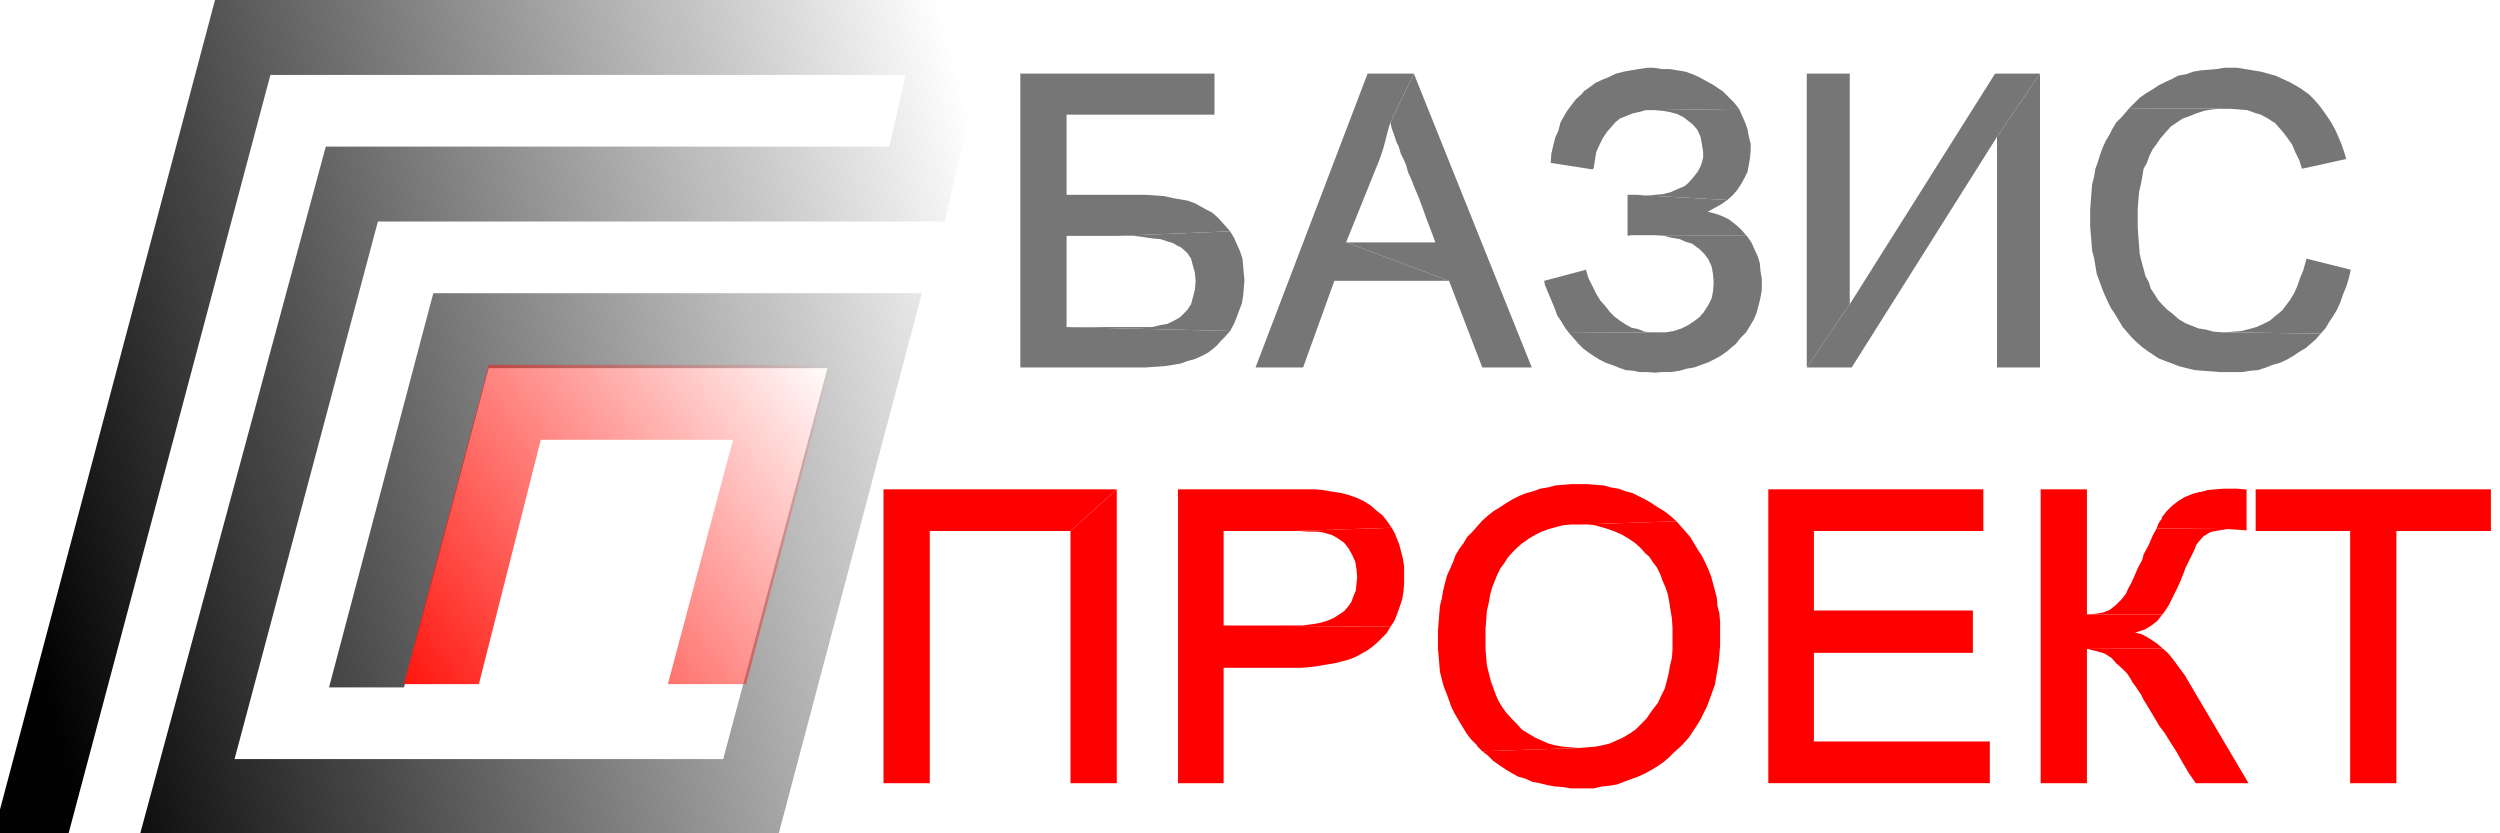 <?xml version="1.0" encoding="UTF-8"?> <svg xmlns="http://www.w3.org/2000/svg" width="150" height="50" viewBox="0 0 150 50" fill="none"><g clip-path="url(#clip0_58_68726)"><path fill-rule="evenodd" clip-rule="evenodd" d="M67.006 29.359H53.01V46.99H55.786V31.861H64.23" fill="#FF0000"></path><path fill-rule="evenodd" clip-rule="evenodd" d="M67.006 29.359L64.23 31.861V46.99H67.006" fill="#FF0000"></path><path fill-rule="evenodd" clip-rule="evenodd" d="M83.503 31.665L77.561 31.861H77.952L78.538 31.9H79.007L79.359 31.939L79.75 32.056L79.906 32.095L80.258 32.291L80.649 32.565L80.923 32.916L81.118 33.268L81.314 33.698L81.392 34.167L81.431 34.636L81.392 34.988L81.353 35.418L81.196 35.809L81.079 36.122L80.884 36.396L80.649 36.669L80.297 36.904L79.984 37.099L79.594 37.256L79.203 37.373L78.734 37.451L78.147 37.529H73.417L83.425 37.608L83.659 37.256L83.816 36.865L83.972 36.435L84.128 35.966L84.207 35.496L84.246 35.027V33.972L84.168 33.503L84.05 33.034L83.933 32.604L83.737 32.135V32.095" fill="#FF0000"></path><path fill-rule="evenodd" clip-rule="evenodd" d="M77.404 29.359H70.68V46.99H73.417V40.07H78.069L78.577 40.031L79.124 39.953L79.594 39.875L80.063 39.797L80.532 39.679L80.962 39.562L81.353 39.406L81.704 39.21L82.056 39.015L82.369 38.78L82.643 38.546L82.877 38.311L83.19 37.998L83.425 37.608L73.417 37.529V31.861H77.561L83.503 31.665L83.229 31.274L82.956 30.923L82.604 30.649L82.252 30.336L81.822 30.063L81.392 29.867L80.962 29.711L80.532 29.593L80.063 29.515L79.789 29.476L79.359 29.398L78.89 29.359H77.912" fill="#FF0000"></path><path fill-rule="evenodd" clip-rule="evenodd" d="M100.586 31.274L94.762 31.47H95.192L95.661 31.509L96.091 31.626L96.482 31.744L96.912 31.9L97.342 32.095L97.733 32.33L98.085 32.565L98.436 32.877L98.749 33.229L98.945 33.386L99.179 33.737L99.414 34.05L99.609 34.441L99.766 34.871L99.922 35.223L100.078 35.692L100.156 36.122L100.235 36.63L100.313 37.099L100.352 37.686V38.976L100.313 39.484L100.196 39.953L100.117 40.422L100 40.891L99.883 41.321L99.687 41.712L99.492 42.142L99.257 42.455L99.023 42.768L98.788 43.12L98.475 43.432L98.124 43.784L97.772 44.019L97.381 44.253L97.029 44.41L96.599 44.605L96.13 44.722L95.7 44.801L95.231 44.84L94.722 44.879L88.937 45.074L89.289 45.348L89.601 45.661L89.992 45.934L90.344 46.169L90.735 46.403L91.087 46.599L91.517 46.716L91.947 46.912L92.377 46.99L92.846 47.107L93.276 47.185L93.784 47.224L94.253 47.303H95.622L96.13 47.185L96.56 47.146L97.029 47.068L97.42 46.912L97.85 46.755L98.28 46.599L98.71 46.403L99.062 46.208L99.453 45.973L99.844 45.7L100.156 45.426L100.469 45.113L100.821 44.801L101.056 44.566L101.329 44.253L101.564 43.901L101.798 43.55L102.033 43.159L102.228 42.768L102.424 42.377L102.58 41.947L102.737 41.517L102.893 41.087L102.971 40.618L103.049 40.188L103.128 39.679L103.167 39.21L103.206 38.702V37.334L103.167 36.826L103.049 36.356L103.01 35.887L102.893 35.418L102.776 34.988L102.658 34.558L102.502 34.167L102.307 33.737L102.111 33.346L101.877 32.995L101.642 32.604L101.407 32.213L101.134 31.9L100.86 31.587" fill="#FF0000"></path><path fill-rule="evenodd" clip-rule="evenodd" d="M94.762 29.046H94.293L93.823 29.085L93.354 29.124L92.885 29.242L92.416 29.32L91.986 29.476L91.556 29.593L91.165 29.75L90.774 29.945L90.383 30.18L90.031 30.414L89.64 30.649L89.289 30.923L88.937 31.235L88.624 31.587L88.35 31.9L88.038 32.213L87.803 32.604L87.569 32.916L87.334 33.307L87.178 33.737L87.021 34.089L86.826 34.519L86.709 34.949L86.591 35.418L86.513 35.887L86.396 36.356L86.357 36.826L86.317 37.334L86.278 37.842V38.898L86.317 39.367L86.357 39.836L86.396 40.305L86.513 40.774L86.63 41.204L86.787 41.595L86.943 42.025L87.099 42.455L87.295 42.846L87.529 43.237L87.764 43.628L87.999 44.019L88.272 44.371L88.624 44.722V44.761L88.937 45.074L94.722 44.879L94.253 44.84L93.784 44.801L93.315 44.722L92.885 44.605L92.455 44.41L92.103 44.253L91.712 44.019L91.321 43.784L91.009 43.432L90.696 43.12L90.383 42.768L90.149 42.455L89.914 42.064L89.758 41.712L89.601 41.282L89.445 40.852L89.328 40.383L89.21 39.914L89.171 39.445L89.132 38.937V37.725L89.171 37.217L89.21 36.669L89.328 36.161L89.406 35.692L89.523 35.262L89.68 34.871L89.836 34.48L90.031 34.089L90.266 33.776L90.461 33.464L90.735 33.151L91.009 32.877L91.321 32.604L91.712 32.33L92.103 32.095L92.494 31.9L92.924 31.744L93.354 31.626L93.823 31.509L94.293 31.47H94.762L100.586 31.274L100.235 30.962L99.883 30.688L99.492 30.453L99.14 30.219L98.749 29.984L98.358 29.789L97.967 29.593L97.537 29.476L97.107 29.32L96.638 29.242L96.208 29.124L95.7 29.085L95.231 29.046" fill="#FF0000"></path><path fill-rule="evenodd" clip-rule="evenodd" d="M118.999 29.359H106.099V46.99H119.39V44.488H108.835V39.171H118.374V36.63H108.835V31.861H118.999" fill="#FF0000"></path><path fill-rule="evenodd" clip-rule="evenodd" d="M129.75 38.898L125.215 38.937L125.411 38.976L125.88 39.093L126.271 39.21L126.701 39.484L126.974 39.797L127.326 40.109L127.639 40.422L127.913 40.852V40.891L128.03 41.048L128.147 41.204L128.303 41.439L128.46 41.673L128.616 41.986L128.812 42.299L129.046 42.69L129.281 43.081L129.554 43.55L129.906 44.019L130.219 44.527L130.571 45.074L130.923 45.7L131.314 46.364L131.744 46.99H134.91L131.353 40.969L131.079 40.5L130.727 40.031L130.414 39.601L130.102 39.21" fill="#FF0000"></path><path fill-rule="evenodd" clip-rule="evenodd" d="M129.398 31.704L129.163 32.135L128.929 32.682L128.616 33.268L128.538 33.581L128.264 34.089L128.069 34.558L127.873 34.988L127.678 35.34L127.561 35.614L127.287 35.966L126.935 36.317L126.583 36.591L126.192 36.748L125.723 36.826L125.215 36.865H129.75L129.945 36.591L130.141 36.278L130.336 35.887L130.571 35.418L130.805 34.91L131.04 34.324L131.118 34.089L131.392 33.542L131.626 33.073L131.783 32.682L131.9 32.525L132.213 32.174L132.604 31.939L132.721 31.9L133.151 31.822L133.659 31.744" fill="#FF0000"></path><path fill-rule="evenodd" clip-rule="evenodd" d="M125.215 29.359H122.439V46.99H125.215V38.937L129.75 38.898L129.437 38.624L129.085 38.389L128.773 38.194L128.46 38.038L128.108 37.959L128.225 37.92L128.694 37.764L129.085 37.529L129.437 37.256L129.711 36.904L129.75 36.865H125.215" fill="#FF0000"></path><path fill-rule="evenodd" clip-rule="evenodd" d="M133.698 29.32H133.425L132.956 29.359L132.486 29.398L132.056 29.515H131.978L131.548 29.633L131.079 29.828L130.688 30.063L130.336 30.336L129.984 30.688L129.711 31.04V31.118L129.515 31.392L129.398 31.704L133.659 31.744L134.793 31.822V29.359H134.637L134.207 29.32" fill="#FF0000"></path><path fill-rule="evenodd" clip-rule="evenodd" d="M149.453 29.359H135.34V31.861H141.009V46.99H143.784V31.861H149.453" fill="#FF0000"></path><path fill-rule="evenodd" clip-rule="evenodd" d="M73.808 13.878L67.084 14.152H68.022L68.647 14.23L69.156 14.308L69.625 14.347L69.977 14.464L70.368 14.582L70.641 14.738L70.876 14.855L71.228 15.168L71.462 15.52L71.579 15.95L71.697 16.38L71.736 16.888L71.697 17.357L71.579 17.826L71.462 18.256L71.228 18.608L70.915 18.921L70.798 19.038L70.446 19.234L70.055 19.429L69.625 19.507L69.117 19.625H63.995L73.808 19.859L74.042 19.429L74.199 19.038L74.355 18.608L74.511 18.217L74.59 17.748L74.629 17.279L74.668 16.81L74.629 16.419L74.59 15.95L74.55 15.52L74.394 15.051L74.199 14.621L74.042 14.269" fill="#767676"></path><path fill-rule="evenodd" clip-rule="evenodd" d="M72.869 4.418H61.22V22.049H68.726L69.273 22.009L69.859 21.97L70.368 21.892L70.837 21.814L71.267 21.658L71.697 21.54L72.049 21.384L72.439 21.188L72.752 20.954L73.026 20.719L73.26 20.446L73.495 20.211L73.808 19.859L63.995 19.625V14.152H67.084L73.808 13.878L73.495 13.526L73.182 13.174L72.987 12.979L72.713 12.744L72.4 12.588L72.049 12.393L71.697 12.197L71.267 12.041L70.837 11.963L70.368 11.884L69.859 11.767L69.351 11.728L68.765 11.689H63.995V6.88H72.869" fill="#767676"></path><path fill-rule="evenodd" clip-rule="evenodd" d="M84.832 4.418H82.056L75.332 22.049H78.186L80.062 16.849H86.943L80.766 14.543L82.721 9.695L82.838 9.382L82.995 8.913L83.112 8.483L83.229 8.014L83.346 7.584L83.424 7.349" fill="#767676"></path><path fill-rule="evenodd" clip-rule="evenodd" d="M84.832 4.418L83.425 7.349L83.503 7.701L83.659 8.131L83.776 8.483L83.816 8.6L83.894 8.718L83.972 8.952L84.05 9.226L84.207 9.539L84.363 9.891L84.48 10.321L84.676 10.751L84.871 11.259L85.106 11.806L85.34 12.432L85.575 13.096L85.849 13.8L86.122 14.543H80.766L86.943 16.849L88.937 22.049H91.908" fill="#767676"></path><path fill-rule="evenodd" clip-rule="evenodd" d="M95.153 16.184L92.651 16.849L92.69 17.084L92.885 17.553L93.081 18.022L93.276 18.491L93.433 18.921L93.667 19.273L93.902 19.664L94.136 19.977L99.492 19.938H99.062L98.671 19.898L98.28 19.742L97.889 19.664L97.537 19.468L97.185 19.234L96.873 18.999L96.599 18.726L96.325 18.374L96.013 18.022L95.778 17.631L95.543 17.162L95.309 16.693" fill="#767676"></path><path fill-rule="evenodd" clip-rule="evenodd" d="M104.769 14.113H98.788H99.257L99.844 14.152L100.313 14.269L100.782 14.347L101.134 14.504L101.525 14.621L101.837 14.855L101.955 14.934L102.267 15.246L102.502 15.559L102.697 15.989L102.776 16.419L102.815 16.888V17.045L102.776 17.514L102.697 17.905L102.502 18.296L102.228 18.726L101.955 19.038L101.642 19.273L101.29 19.507L100.899 19.703L100.43 19.859L99.961 19.938H99.492L94.136 19.977L94.449 20.328L94.722 20.641L94.996 20.915L95.309 21.149L95.661 21.384L95.974 21.579L96.364 21.775L96.716 21.892L97.107 22.049L97.537 22.205L97.967 22.244L98.358 22.322H98.827L99.296 22.361L99.726 22.322H100.235L100.782 22.244L101.173 22.127L101.642 22.049L102.072 21.892L102.502 21.736L102.893 21.54L103.245 21.345L103.636 21.071L103.948 20.797L104.144 20.641L104.457 20.25L104.769 19.938L105.004 19.547L105.239 19.156L105.395 18.765L105.512 18.335L105.629 17.866L105.708 17.396V16.732L105.629 16.263L105.59 15.794L105.473 15.403L105.278 14.973L105.082 14.543L104.809 14.152" fill="#767676"></path><path fill-rule="evenodd" clip-rule="evenodd" d="M97.654 11.689V14.152L97.889 14.113H104.769L104.457 13.761L104.105 13.448L103.753 13.174L103.362 12.979L102.932 12.822L102.463 12.705L102.815 12.51L103.245 12.275L103.636 12.002L98.788 11.728H98.671L98.241 11.689" fill="#767676"></path><path fill-rule="evenodd" clip-rule="evenodd" d="M104.339 6.529L99.218 6.607L99.726 6.646L100.196 6.724L100.626 6.841L101.017 7.037L101.368 7.31L101.564 7.467L101.837 7.78L102.033 8.21L102.111 8.64L102.189 9.109V9.461L102.072 9.891L101.877 10.281L101.603 10.633L101.29 10.985L101.056 11.181L100.665 11.337L100.235 11.533L99.766 11.65L99.296 11.689L98.788 11.728L103.636 12.002L103.948 11.728L104.222 11.415L104.457 11.063L104.652 10.711L104.848 10.321L104.926 9.891L105.004 9.461L105.043 8.991V8.64L104.926 8.17L104.848 7.74L104.691 7.31L104.535 6.959" fill="#767676"></path><path fill-rule="evenodd" clip-rule="evenodd" d="M99.218 4.066H98.827L98.319 4.144L97.85 4.222L97.42 4.3L96.951 4.418L96.56 4.613L96.169 4.769L95.739 4.965L95.426 5.199L95.035 5.473L94.918 5.629L94.566 5.942L94.293 6.294L94.058 6.607L93.823 6.998L93.628 7.349L93.511 7.819L93.315 8.249L93.198 8.718L93.081 9.226L93.041 9.773L95.543 10.164L95.622 10.086L95.7 9.578L95.778 9.109L95.974 8.679L96.169 8.288L96.403 7.936L96.638 7.662L96.912 7.349L97.185 7.115L97.576 6.959L97.967 6.802L98.319 6.724L98.749 6.607H99.218L104.339 6.529L104.066 6.177L103.714 5.825L103.362 5.473L103.128 5.317L102.776 5.082L102.346 4.848L101.994 4.652L101.564 4.457L101.134 4.3L100.665 4.222L100.196 4.144H99.726" fill="#767676"></path><path fill-rule="evenodd" clip-rule="evenodd" d="M110.985 4.418H108.405V22.049L110.985 18.256" fill="#767676"></path><path fill-rule="evenodd" clip-rule="evenodd" d="M122.4 4.418H119.703L110.985 18.256L108.405 22.049H111.102L119.82 8.21" fill="#767676"></path><path fill-rule="evenodd" clip-rule="evenodd" d="M122.4 4.418L119.82 8.21V22.049H122.4" fill="#767676"></path><path fill-rule="evenodd" clip-rule="evenodd" d="M138.389 15.52L138.35 15.676L138.194 16.224L137.999 16.693L137.842 17.162L137.647 17.592L137.412 17.983L137.178 18.296L136.943 18.608L136.669 18.843L136.513 18.96L136.2 19.234L135.809 19.429L135.379 19.625L134.949 19.742L134.48 19.859L134.011 19.898L133.503 19.938L139.249 20.016L139.523 19.703L139.758 19.312L139.992 18.96L140.227 18.569L140.422 18.139L140.579 17.67L140.774 17.201L140.93 16.693L141.048 16.184" fill="#767676"></path><path fill-rule="evenodd" clip-rule="evenodd" d="M127.756 6.489L127.561 6.724L127.287 7.037L126.974 7.349L126.74 7.74L126.583 8.053L126.349 8.444L126.153 8.874L125.997 9.304L125.88 9.695L125.723 10.125L125.645 10.594L125.528 11.063L125.489 11.533L125.45 12.041L125.411 12.588V13.604L125.45 14.073L125.489 14.543L125.528 15.051L125.645 15.481L125.723 15.95L125.801 16.419L125.958 16.849L126.114 17.279L126.271 17.67L126.466 18.1L126.662 18.491L126.896 18.843L127.131 19.234L127.365 19.625L127.6 19.898L127.873 20.211L128.147 20.485L128.499 20.797L128.812 21.032L129.163 21.267L129.515 21.501L129.906 21.657L130.336 21.814L130.727 21.97L131.196 22.088L131.665 22.205L132.135 22.244L132.682 22.283L133.19 22.322H134.558L135.027 22.244L135.497 22.205L135.966 22.049L136.357 21.892L136.787 21.775L137.217 21.579L137.608 21.345L137.959 21.11L138.35 20.876L138.624 20.641L138.937 20.367L139.249 20.016L133.503 19.938H133.307L132.799 19.898L132.369 19.781L131.9 19.703L131.509 19.547L131.118 19.39L130.727 19.156L130.375 18.843L130.024 18.569L129.711 18.256L129.476 17.983L129.281 17.67L129.046 17.318L128.929 16.927L128.733 16.576L128.616 16.145L128.499 15.715L128.382 15.246L128.343 14.738L128.303 14.23L128.264 13.643V12.51L128.303 12.002L128.343 11.533L128.46 11.024L128.538 10.594L128.616 10.125L128.812 9.773L128.968 9.343L129.163 8.952L129.398 8.64L129.633 8.288L129.672 8.249L129.945 7.936L130.258 7.584L130.61 7.349L130.962 7.115L131.392 6.959L131.783 6.802L132.252 6.646L132.721 6.568L133.19 6.529H133.698" fill="#767676"></path><path fill-rule="evenodd" clip-rule="evenodd" d="M133.737 4.066H133.464L132.995 4.144L132.525 4.183L132.056 4.222L131.587 4.3L131.157 4.457L130.688 4.535L130.336 4.73L129.906 4.926L129.515 5.121L129.163 5.356L128.773 5.59L128.382 5.864L128.069 6.177L127.756 6.489L133.698 6.529H133.855L134.363 6.568L134.832 6.607L135.262 6.763L135.653 6.88L136.083 7.115L136.435 7.349H136.474L136.748 7.662L137.021 7.975L137.256 8.288L137.529 8.679L137.725 9.148L137.959 9.617L138.116 10.125L140.774 9.539L140.657 9.148L140.5 8.679L140.305 8.21L140.11 7.78L139.875 7.349L139.64 6.998L139.367 6.607L139.132 6.294L138.819 5.942L138.546 5.668L138.155 5.395L138.116 5.356L137.725 5.121L137.373 4.926L136.943 4.73L136.513 4.535L136.083 4.418L135.653 4.3L135.184 4.222L134.715 4.144L134.206 4.066" fill="#767676"></path><path d="M4.105 50.039H-0.391L12.901 3.8147e-06H59.812L56.685 13.292H22.674L14.074 45.543H43.393L49.648 22.088H29.32L24.238 41.243H19.742L25.997 17.592H55.317L46.716 50.039H8.405L19.547 8.796H53.362L54.339 4.496H16.224L4.105 50.039Z" fill="url(#paint0_linear_58_68726)"></path><path d="M28.733 41.048H24.238L29.32 21.892H49.844L44.762 41.048H40.071L43.98 26.388H32.447L28.733 41.048Z" fill="url(#paint1_linear_58_68726)"></path></g><defs><linearGradient id="paint0_linear_58_68726" x1="-0.391" y1="29.32" x2="59.812" y2="12.705" gradientUnits="userSpaceOnUse"><stop stop-color="#020202"></stop><stop offset="1" stop-color="#020202" stop-opacity="0"></stop></linearGradient><linearGradient id="paint1_linear_58_68726" x1="24.238" y1="41.048" x2="50.039" y2="21.892" gradientUnits="userSpaceOnUse"><stop stop-color="#FF160E"></stop><stop offset="1" stop-color="#FF160E" stop-opacity="0"></stop></linearGradient><clipPath id="clip0_58_68726"><rect width="149.453" height="50" fill="white"></rect></clipPath></defs></svg> 
